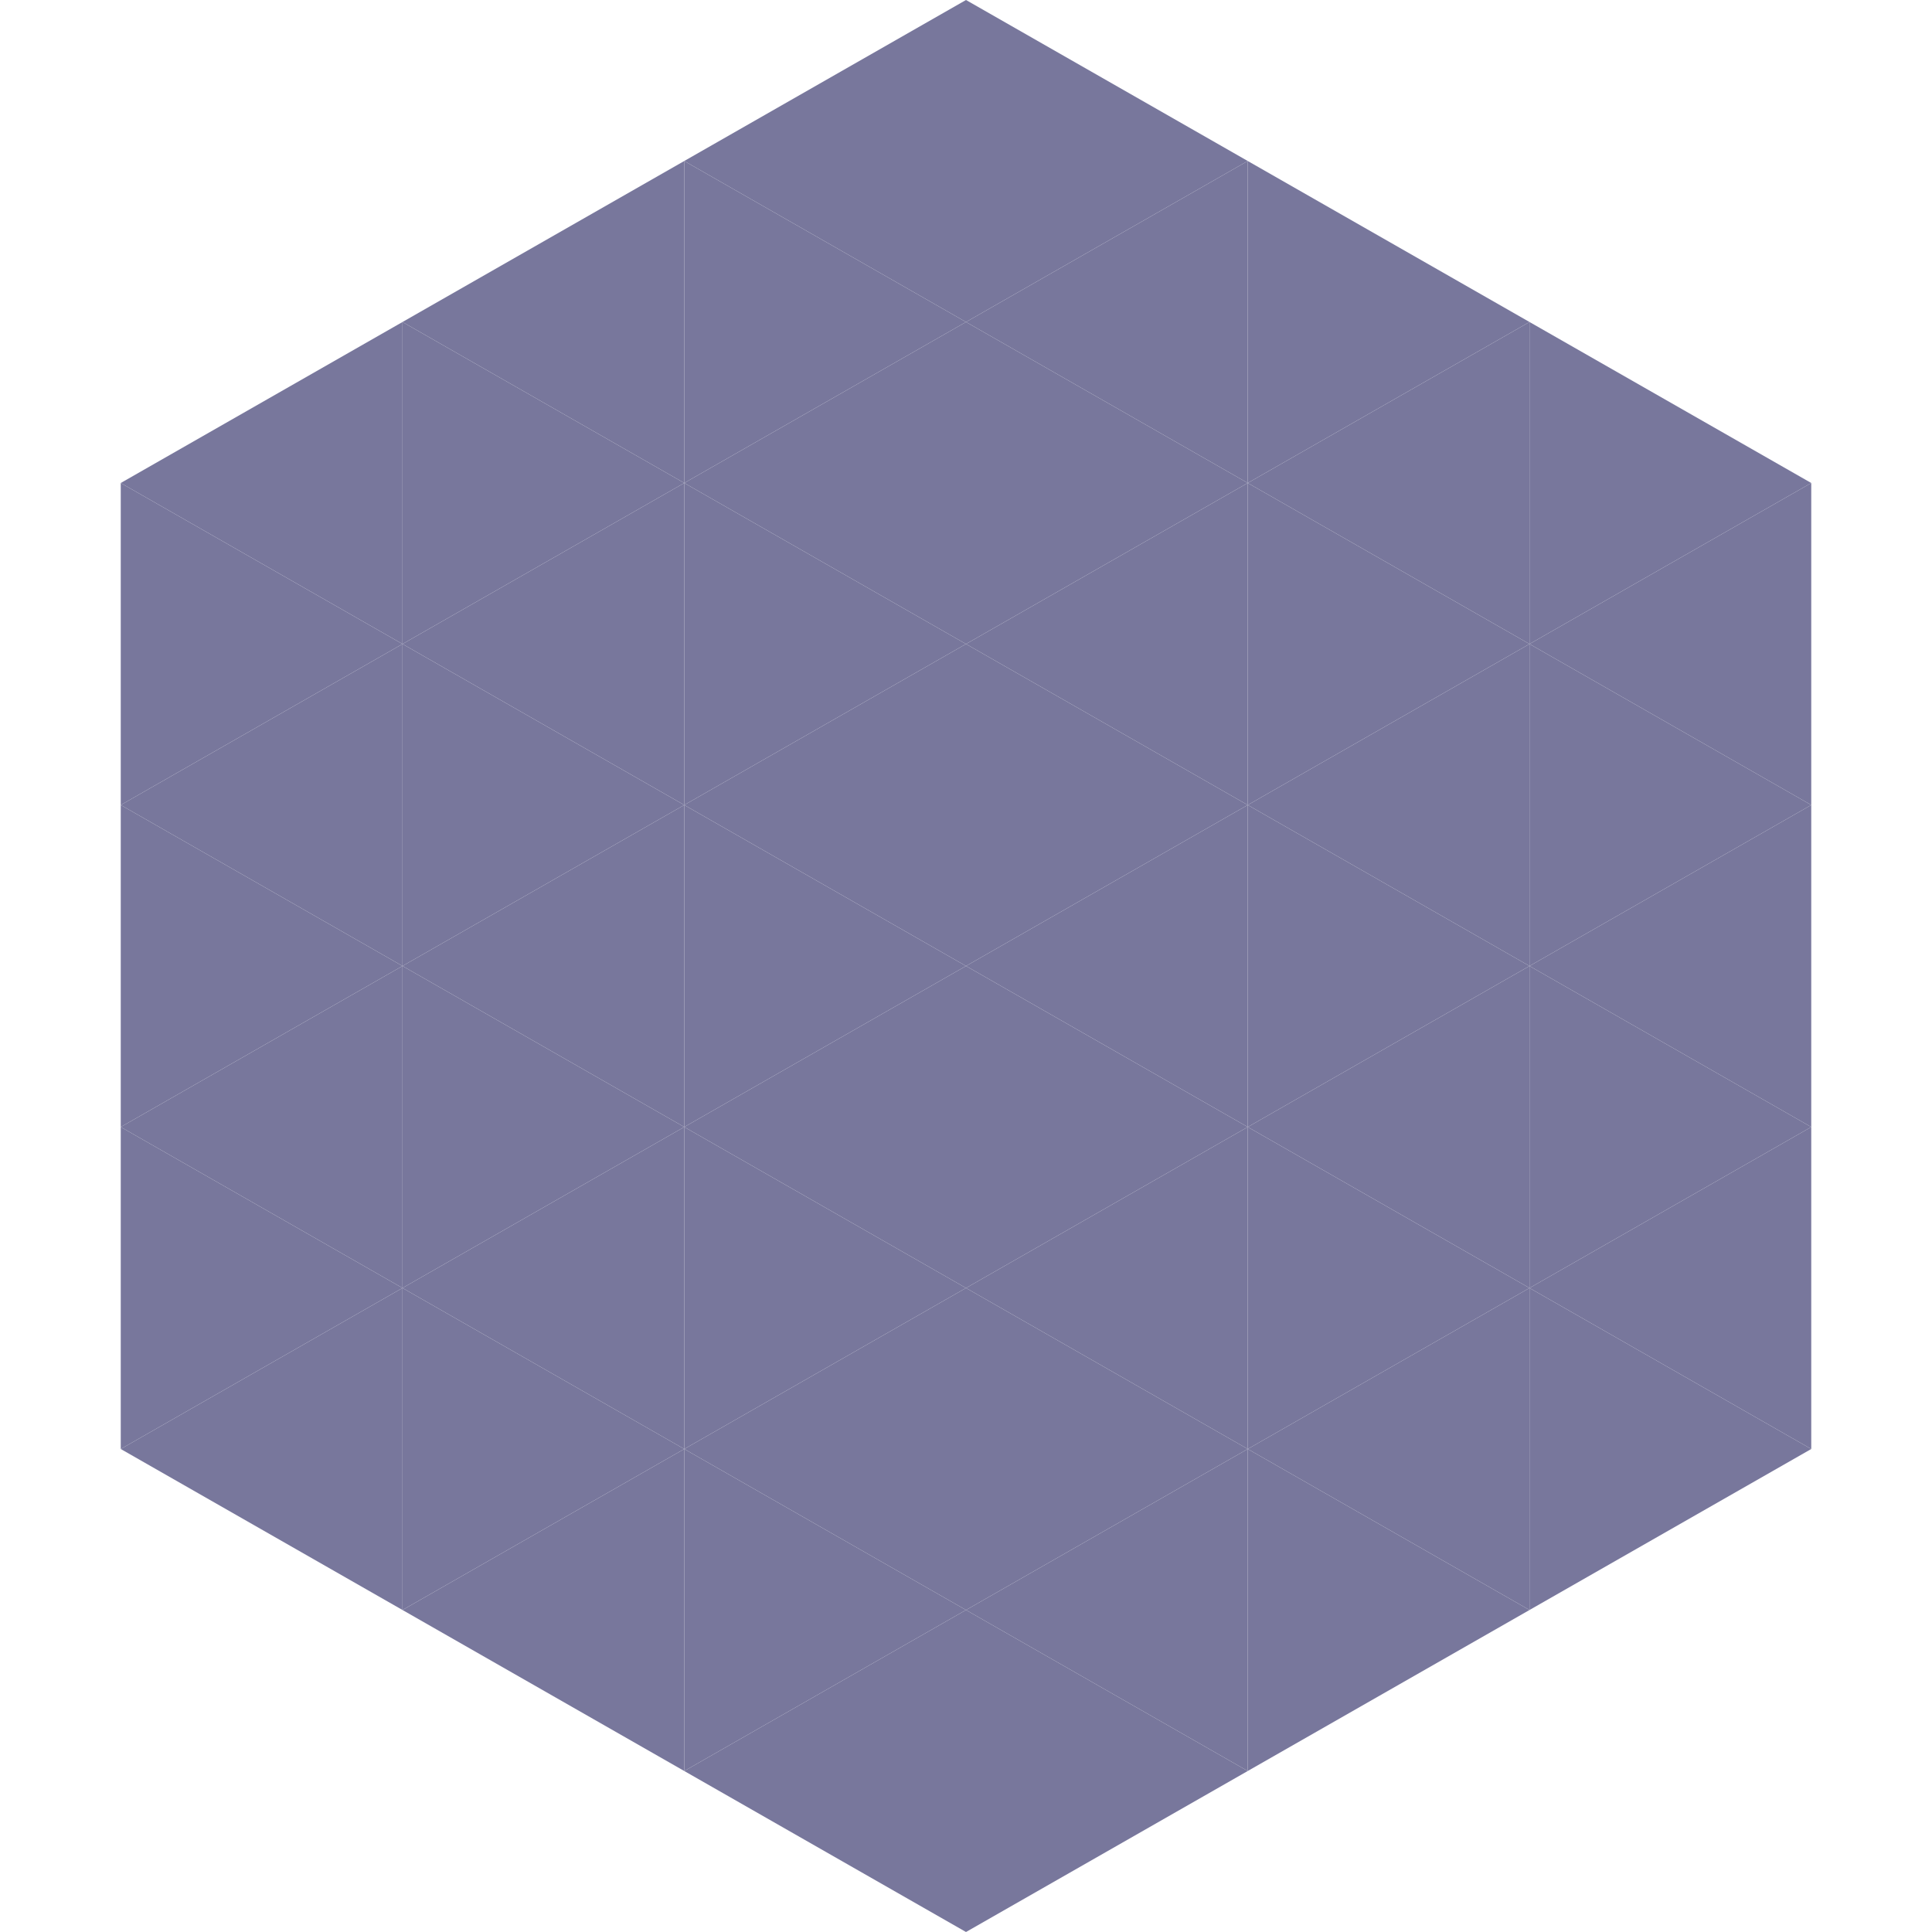 <?xml version="1.0"?>
<!-- Generated by SVGo -->
<svg width="240" height="240"
     xmlns="http://www.w3.org/2000/svg"
     xmlns:xlink="http://www.w3.org/1999/xlink">
<polygon points="50,40 15,60 50,80" style="fill:rgb(120,119,156)" />
<polygon points="190,40 225,60 190,80" style="fill:rgb(120,119,156)" />
<polygon points="15,60 50,80 15,100" style="fill:rgb(120,119,156)" />
<polygon points="225,60 190,80 225,100" style="fill:rgb(120,119,156)" />
<polygon points="50,80 15,100 50,120" style="fill:rgb(120,119,156)" />
<polygon points="190,80 225,100 190,120" style="fill:rgb(120,119,156)" />
<polygon points="15,100 50,120 15,140" style="fill:rgb(120,119,156)" />
<polygon points="225,100 190,120 225,140" style="fill:rgb(120,119,156)" />
<polygon points="50,120 15,140 50,160" style="fill:rgb(120,119,156)" />
<polygon points="190,120 225,140 190,160" style="fill:rgb(120,119,156)" />
<polygon points="15,140 50,160 15,180" style="fill:rgb(120,119,156)" />
<polygon points="225,140 190,160 225,180" style="fill:rgb(120,119,156)" />
<polygon points="50,160 15,180 50,200" style="fill:rgb(120,119,156)" />
<polygon points="190,160 225,180 190,200" style="fill:rgb(120,119,156)" />
<polygon points="15,180 50,200 15,220" style="fill:rgb(255,255,255); fill-opacity:0" />
<polygon points="225,180 190,200 225,220" style="fill:rgb(255,255,255); fill-opacity:0" />
<polygon points="50,0 85,20 50,40" style="fill:rgb(255,255,255); fill-opacity:0" />
<polygon points="190,0 155,20 190,40" style="fill:rgb(255,255,255); fill-opacity:0" />
<polygon points="85,20 50,40 85,60" style="fill:rgb(120,119,156)" />
<polygon points="155,20 190,40 155,60" style="fill:rgb(120,119,156)" />
<polygon points="50,40 85,60 50,80" style="fill:rgb(120,119,156)" />
<polygon points="190,40 155,60 190,80" style="fill:rgb(120,119,156)" />
<polygon points="85,60 50,80 85,100" style="fill:rgb(120,119,156)" />
<polygon points="155,60 190,80 155,100" style="fill:rgb(120,119,156)" />
<polygon points="50,80 85,100 50,120" style="fill:rgb(120,119,156)" />
<polygon points="190,80 155,100 190,120" style="fill:rgb(120,119,156)" />
<polygon points="85,100 50,120 85,140" style="fill:rgb(120,119,156)" />
<polygon points="155,100 190,120 155,140" style="fill:rgb(120,119,156)" />
<polygon points="50,120 85,140 50,160" style="fill:rgb(120,119,156)" />
<polygon points="190,120 155,140 190,160" style="fill:rgb(120,119,156)" />
<polygon points="85,140 50,160 85,180" style="fill:rgb(120,119,156)" />
<polygon points="155,140 190,160 155,180" style="fill:rgb(120,119,156)" />
<polygon points="50,160 85,180 50,200" style="fill:rgb(120,119,156)" />
<polygon points="190,160 155,180 190,200" style="fill:rgb(120,119,156)" />
<polygon points="85,180 50,200 85,220" style="fill:rgb(120,119,156)" />
<polygon points="155,180 190,200 155,220" style="fill:rgb(120,119,156)" />
<polygon points="120,0 85,20 120,40" style="fill:rgb(120,119,156)" />
<polygon points="120,0 155,20 120,40" style="fill:rgb(120,119,156)" />
<polygon points="85,20 120,40 85,60" style="fill:rgb(120,119,156)" />
<polygon points="155,20 120,40 155,60" style="fill:rgb(120,119,156)" />
<polygon points="120,40 85,60 120,80" style="fill:rgb(120,119,156)" />
<polygon points="120,40 155,60 120,80" style="fill:rgb(120,119,156)" />
<polygon points="85,60 120,80 85,100" style="fill:rgb(120,119,156)" />
<polygon points="155,60 120,80 155,100" style="fill:rgb(120,119,156)" />
<polygon points="120,80 85,100 120,120" style="fill:rgb(120,119,156)" />
<polygon points="120,80 155,100 120,120" style="fill:rgb(120,119,156)" />
<polygon points="85,100 120,120 85,140" style="fill:rgb(120,119,156)" />
<polygon points="155,100 120,120 155,140" style="fill:rgb(120,119,156)" />
<polygon points="120,120 85,140 120,160" style="fill:rgb(120,119,156)" />
<polygon points="120,120 155,140 120,160" style="fill:rgb(120,119,156)" />
<polygon points="85,140 120,160 85,180" style="fill:rgb(120,119,156)" />
<polygon points="155,140 120,160 155,180" style="fill:rgb(120,119,156)" />
<polygon points="120,160 85,180 120,200" style="fill:rgb(120,119,156)" />
<polygon points="120,160 155,180 120,200" style="fill:rgb(120,119,156)" />
<polygon points="85,180 120,200 85,220" style="fill:rgb(120,119,156)" />
<polygon points="155,180 120,200 155,220" style="fill:rgb(120,119,156)" />
<polygon points="120,200 85,220 120,240" style="fill:rgb(120,119,156)" />
<polygon points="120,200 155,220 120,240" style="fill:rgb(120,119,156)" />
<polygon points="85,220 120,240 85,260" style="fill:rgb(255,255,255); fill-opacity:0" />
<polygon points="155,220 120,240 155,260" style="fill:rgb(255,255,255); fill-opacity:0" />
</svg>
